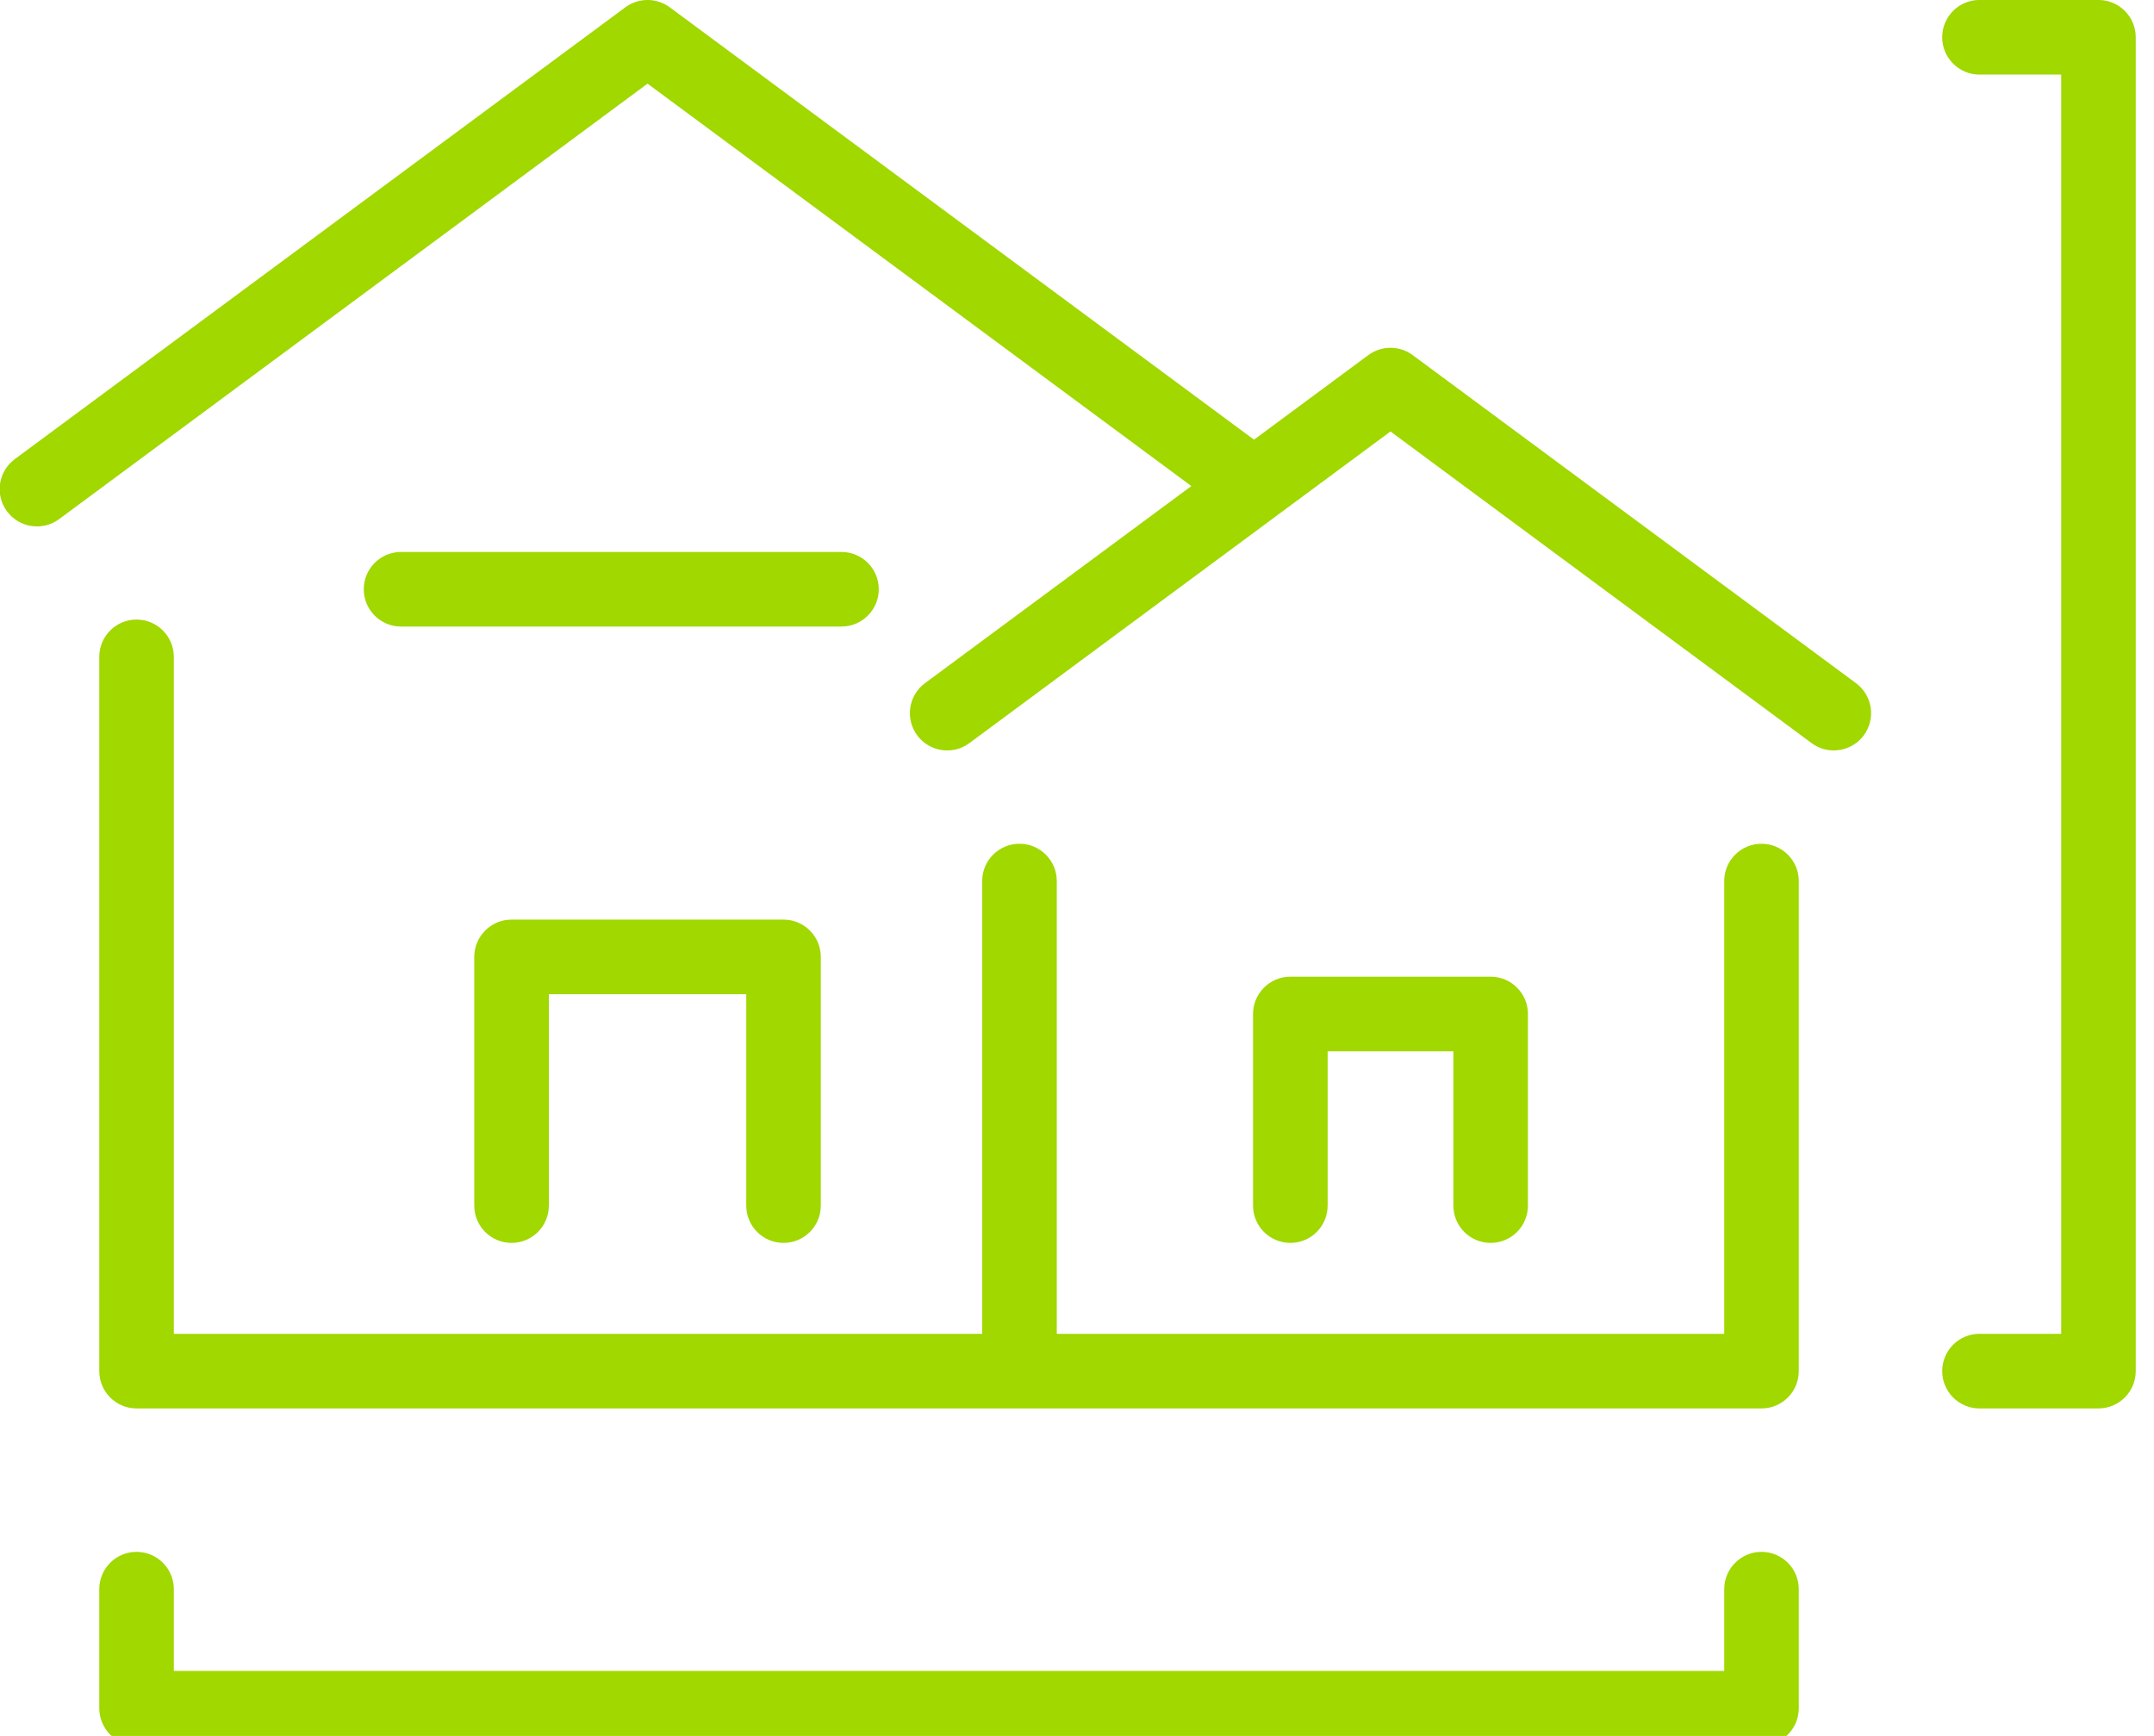 <svg xmlns="http://www.w3.org/2000/svg" xmlns:xlink="http://www.w3.org/1999/xlink" preserveAspectRatio="xMidYMid" width="67" height="54" viewBox="0 0 67 54" id="svg-1"><defs id="defs-2"><linearGradient id="grad_ie62p3m" spreadMethod="pad" x1="0.0" y1="0.0" x2="1.0" y2="0.0"><stop stop-color="#ffffff" stop-opacity="1" offset="0" id="stop-4"></stop><stop stop-color="#ffffff" stop-opacity="0.996" offset="1" id="stop-5"></stop></linearGradient></defs><defs id="defs-2"></defs><path d="M65.272 43.812C65.272 43.812 61.571 43.812 61.571 43.812 60.931 43.812 60.412 43.292 60.412 42.651 60.412 42.011 60.931 41.491 61.571 41.491 61.571 41.491 64.113 41.491 64.113 41.491c0 0 0-39.171.0-39.171C64.113 2.32 61.571 2.32 61.571 2.32 60.931 2.32 60.412 1.8 60.412 1.159 60.412.518 60.931-.001 61.571-.001 61.571-.001 65.272-.001 65.272-.001 65.913-.001 66.432.518 66.432 1.159 66.432 1.159 66.432 42.651 66.432 42.651 66.432 43.292 65.913 43.812 65.272 43.812zM57.04 23.344C56.8 23.344 56.558 23.27 56.351 23.117 56.351 23.117 43.251 13.422 43.251 13.422 43.251 13.422 30.151 23.117 30.151 23.117 29.636 23.498 28.91 23.389 28.529 22.874 28.149 22.359 28.257 21.632 28.772 21.251 28.772 21.251 37.057 15.12 37.057 15.12 37.057 15.12 20.142 2.602 20.142 2.602c0 0-18.303 13.546-18.303 13.546C1.324 16.529.598 16.42.217 15.905-.164 15.39-.055 14.663.46 14.282.46 14.282 19.452.227 19.452.227 19.862-.076 20.422-.076 20.832.227c0 0 18.174 13.45 18.174 13.45C39.006 13.677 42.562 11.046 42.562 11.046 42.972 10.743 43.531 10.743 43.941 11.046 43.941 11.046 57.73 21.251 57.73 21.251 58.245 21.632 58.354 22.359 57.973 22.874 57.746 23.181 57.395 23.344 57.04 23.344zM11.315 18.33C11.315 17.689 11.834 17.17 12.474 17.17c0 0 13.7.0 13.7.0C26.814 17.17 27.334 17.689 27.334 18.33 27.334 18.971 26.814 19.49 26.174 19.49c0 0-13.7.0-13.7.0C11.834 19.49 11.315 18.971 11.315 18.33zM15.912 38.663C15.272 38.663 14.752 38.144 14.752 37.503 14.752 37.503 14.752 29.767 14.752 29.767 14.752 29.126 15.272 28.607 15.912 28.607 15.912 28.607 24.372 28.607 24.372 28.607 25.012 28.607 25.531 29.126 25.531 29.767 25.531 29.767 25.531 37.503 25.531 37.503 25.531 38.144 25.012 38.663 24.372 38.663 23.731 38.663 23.212 38.144 23.212 37.503 23.212 37.503 23.212 30.928 23.212 30.928 23.212 30.928 17.072 30.928 17.072 30.928 17.072 30.928 17.072 37.503 17.072 37.503 17.072 38.144 16.552 38.663 15.912 38.663zM40.136 38.663C39.496 38.663 38.976 38.144 38.976 37.503 38.976 37.503 38.976 31.542 38.976 31.542 38.976 30.902 39.496 30.382 40.136 30.382 40.136 30.382 46.366 30.382 46.366 30.382 47.007 30.382 47.526 30.902 47.526 31.542 47.526 31.542 47.526 37.503 47.526 37.503 47.526 38.144 47.007 38.663 46.366 38.663 45.726 38.663 45.207 38.144 45.207 37.503 45.207 37.503 45.207 32.703 45.207 32.703 45.207 32.703 41.296 32.703 41.296 32.703 41.296 32.703 41.296 37.503 41.296 37.503 41.296 38.144 40.777 38.663 40.136 38.663zM4.247 19.273C4.888 19.273 5.407 19.793 5.407 20.434c0 0 0 21.057.0 21.057.0.0 25.144.0 25.144.0.0.0.0-14.084.0-14.084C30.551 26.766 31.07 26.247 31.711 26.247 32.351 26.247 32.871 26.766 32.871 27.407c0 0 0 14.084.0 14.084C32.871 41.491 53.632 41.491 53.632 41.491c0 0 0-14.084.0-14.084C53.632 26.766 54.151 26.247 54.792 26.247 55.432 26.247 55.951 26.766 55.951 27.407 55.951 27.407 55.951 42.651 55.951 42.651 55.951 43.292 55.432 43.812 54.792 43.812c0 0-50.545.0-50.545.0C3.607 43.812 3.088 43.292 3.088 42.651 3.088 42.651 3.088 20.434 3.088 20.434 3.088 19.793 3.607 19.273 4.247 19.273zm0 29.001C4.888 48.274 5.407 48.794 5.407 49.435 5.407 49.435 5.407 51.977 5.407 51.977 5.407 51.977 53.632 51.977 53.632 51.977 53.632 51.977 53.632 49.435 53.632 49.435 53.632 48.794 54.151 48.274 54.792 48.274 55.432 48.274 55.951 48.794 55.951 49.435 55.951 49.435 55.951 53.137 55.951 53.137 55.951 53.778 55.432 54.298 54.792 54.298c0 0-50.545.0-50.545.0C3.607 54.298 3.088 53.778 3.088 53.137 3.088 53.137 3.088 49.435 3.088 49.435 3.088 48.794 3.607 48.274 4.247 48.274z" id="path-1" class="cls-2" fill-rule="evenodd" fill="#a0d800" fill-opacity="1" type="solidColor"></path></svg>